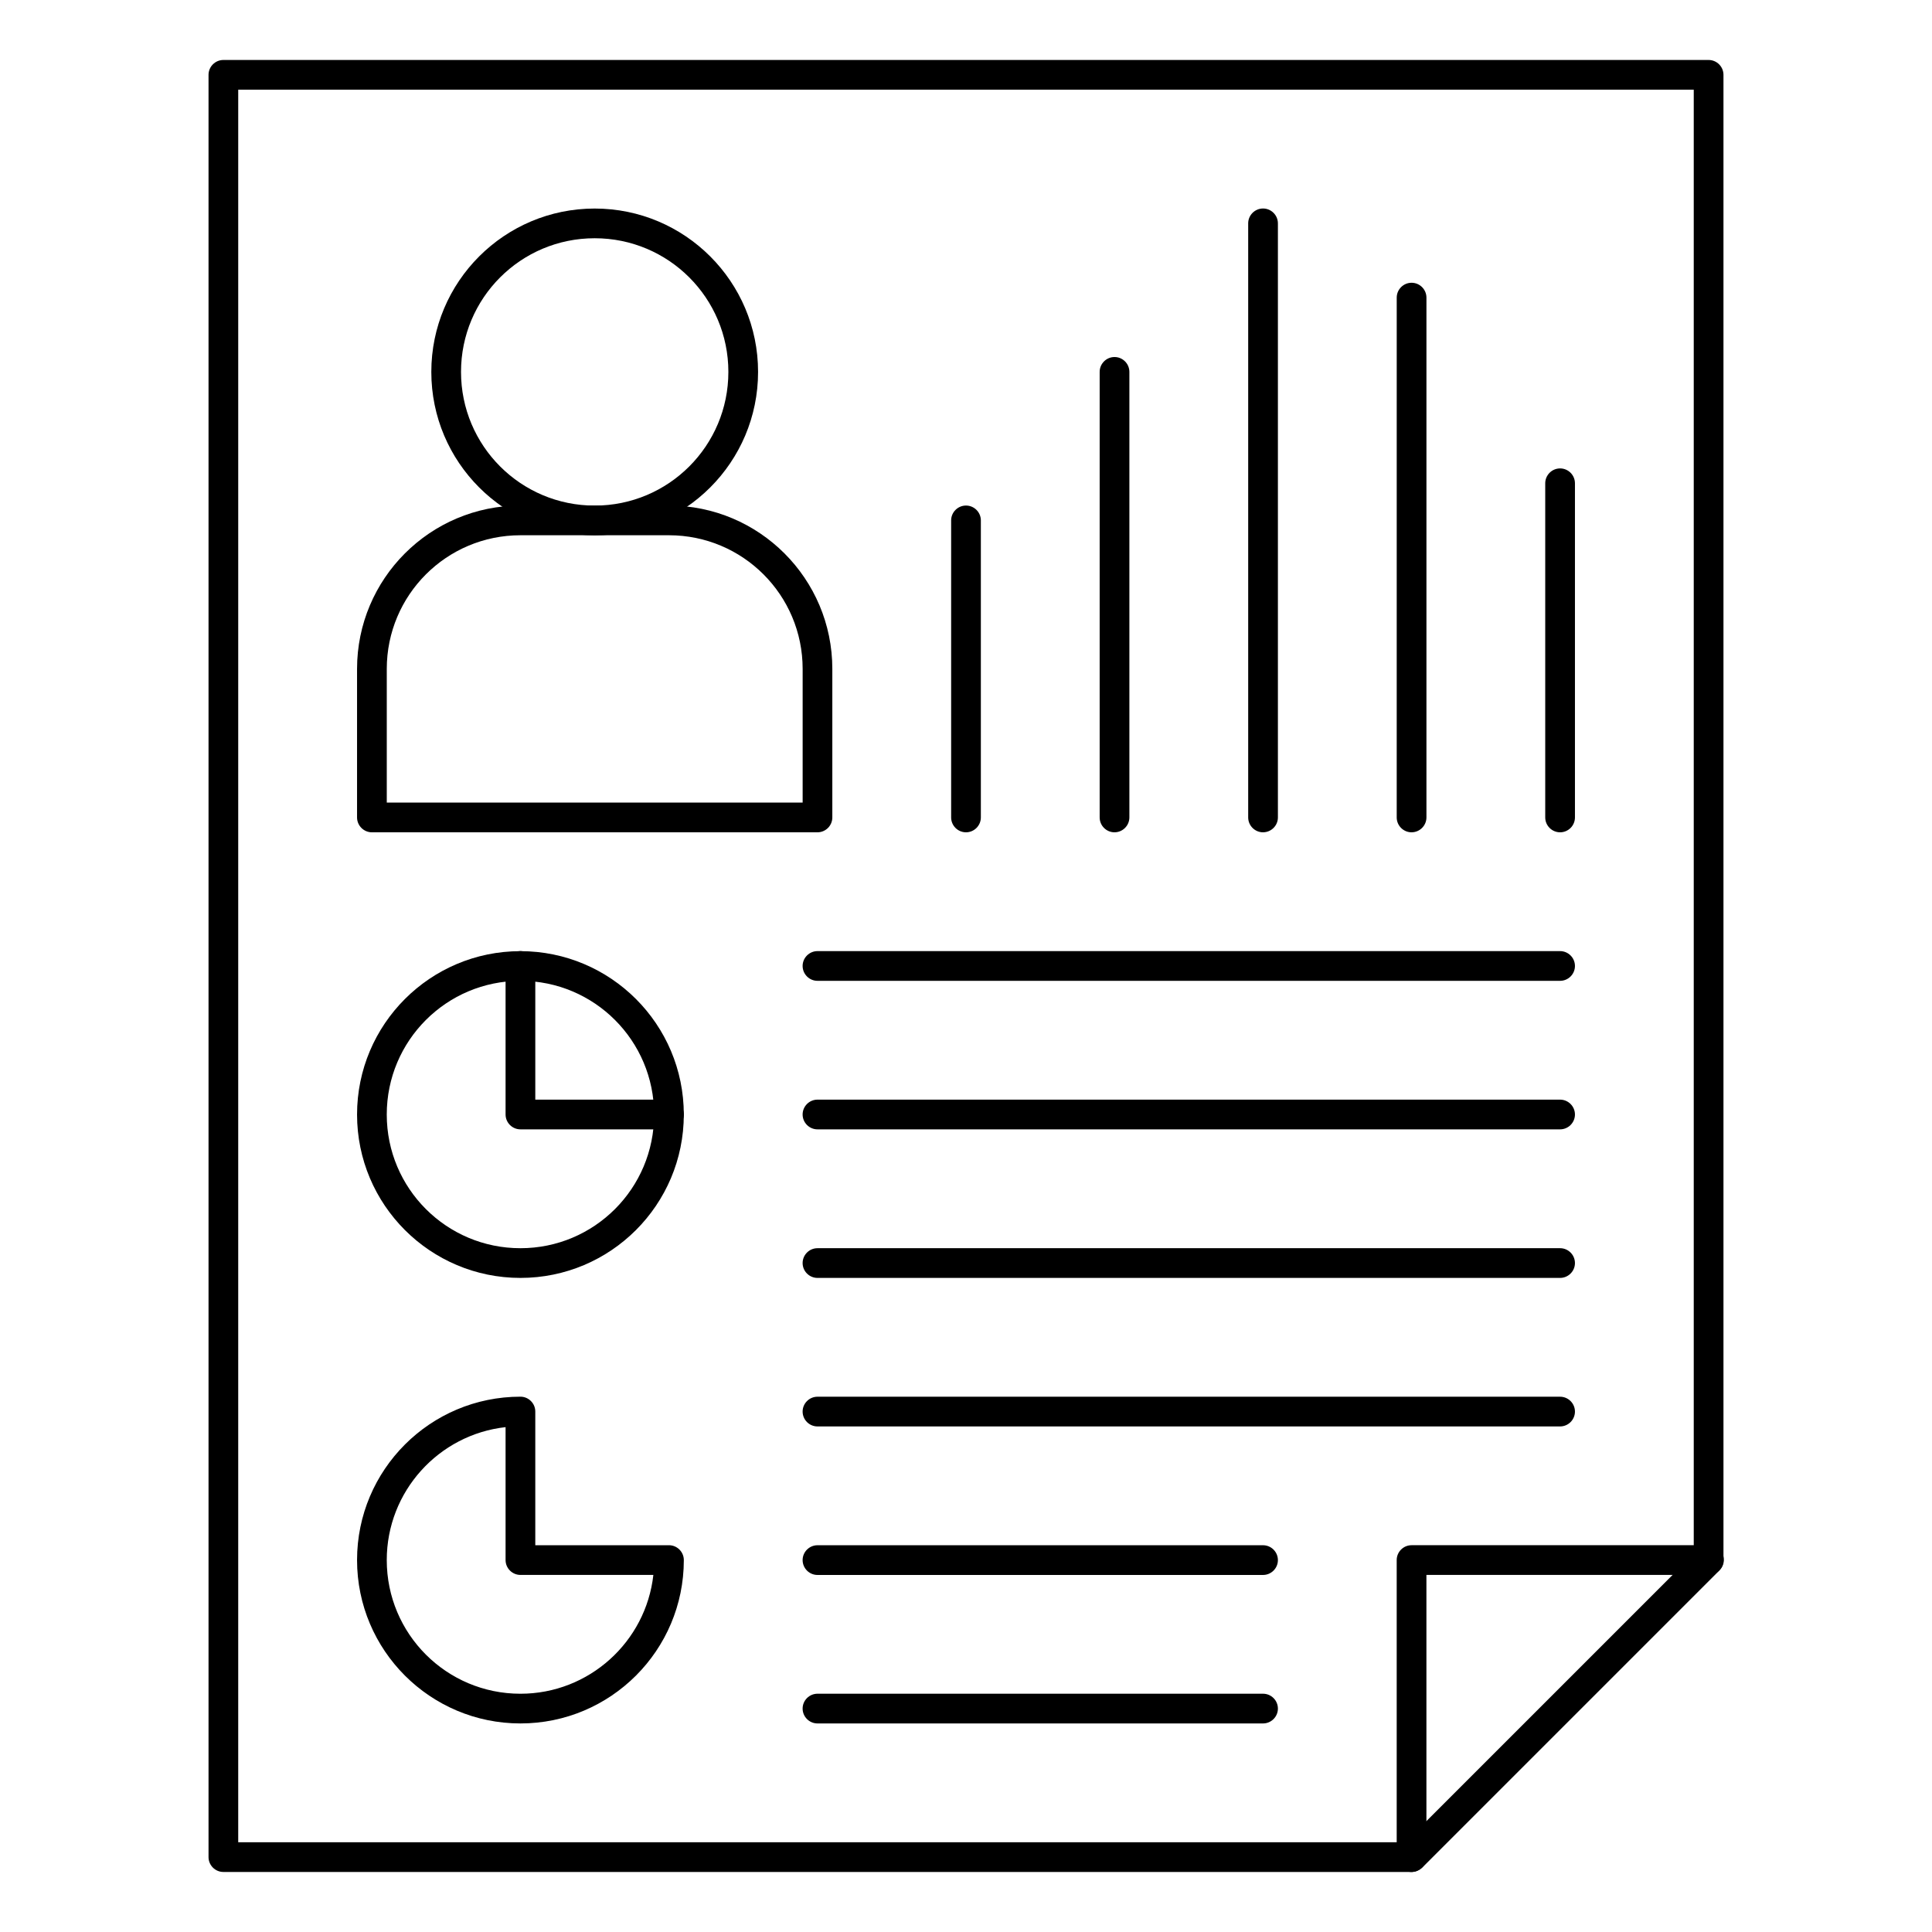 <?xml version="1.0" encoding="UTF-8"?>
<!-- Uploaded to: SVG Repo, www.svgrepo.com, Generator: SVG Repo Mixer Tools -->
<svg fill="#000000" width="800px" height="800px" version="1.1" viewBox="144 144 512 512" xmlns="http://www.w3.org/2000/svg">
 <g>
  <path d="m518.08 640.09h-314.88c-2.164 0-3.938-1.77-3.938-3.938v-472.32c0-2.164 1.77-3.938 3.938-3.938h393.6c2.164 0 3.938 1.77 3.938 3.938v393.6c0 2.164-1.77 3.938-3.938 3.938h-74.785v74.785c0 2.164-1.773 3.934-3.938 3.934zm-310.95-7.871h307.01v-74.785c0-2.164 1.77-3.938 3.938-3.938h74.785v-385.73h-385.73z"/>
  <path d="m518.08 640.09c-0.984 0-1.969-0.395-2.754-1.18-1.574-1.574-1.574-4.035 0-5.609l78.719-78.719c1.574-1.574 4.035-1.574 5.609 0 1.574 1.574 1.574 4.035 0 5.609l-78.719 78.719c-0.887 0.789-1.871 1.18-2.856 1.18z"/>
  <path d="m400 364.57c-2.164 0-3.938-1.77-3.938-3.938v-78.719c0-2.164 1.77-3.938 3.938-3.938 2.164 0 3.938 1.77 3.938 3.938v78.719c-0.004 2.168-1.773 3.938-3.938 3.938z"/>
  <path d="m439.36 364.57c-2.164 0-3.938-1.77-3.938-3.938v-118.08c0-2.164 1.77-3.938 3.938-3.938 2.164 0 3.938 1.77 3.938 3.938v118.08c-0.004 2.164-1.773 3.934-3.938 3.934z"/>
  <path d="m478.72 364.57c-2.164 0-3.938-1.77-3.938-3.938v-157.44c0-2.164 1.77-3.938 3.938-3.938 2.164 0 3.938 1.77 3.938 3.938v157.44c0 2.164-1.773 3.934-3.938 3.934z"/>
  <path d="m518.08 364.57c-2.164 0-3.938-1.77-3.938-3.938l0.004-137.76c0-2.164 1.77-3.938 3.938-3.938 2.164 0 3.938 1.77 3.938 3.938v137.76c-0.004 2.164-1.777 3.934-3.941 3.934z"/>
  <path d="m557.44 364.57c-2.164 0-3.938-1.77-3.938-3.938v-88.559c0-2.164 1.77-3.938 3.938-3.938 2.164 0 3.938 1.77 3.938 3.938v88.559c0 2.168-1.77 3.938-3.938 3.938z"/>
  <path d="m557.44 443.29h-196.8c-2.164 0-3.938-1.77-3.938-3.938 0-2.164 1.77-3.938 3.938-3.938h196.8c2.164 0 3.938 1.77 3.938 3.938s-1.77 3.938-3.938 3.938z"/>
  <path d="m557.44 403.93h-196.8c-2.164 0-3.938-1.77-3.938-3.938 0-2.164 1.77-3.938 3.938-3.938h196.8c2.164 0 3.938 1.77 3.938 3.938 0 2.168-1.77 3.938-3.938 3.938z"/>
  <path d="m557.44 482.66h-196.8c-2.164 0-3.938-1.77-3.938-3.938 0-2.164 1.77-3.938 3.938-3.938h196.8c2.164 0 3.938 1.77 3.938 3.938 0 2.164-1.77 3.938-3.938 3.938z"/>
  <path d="m557.44 522.02h-196.8c-2.164 0-3.938-1.77-3.938-3.938 0-2.164 1.77-3.938 3.938-3.938h196.8c2.164 0 3.938 1.77 3.938 3.938 0 2.164-1.77 3.938-3.938 3.938z"/>
  <path d="m478.72 561.38h-118.08c-2.164 0-3.938-1.77-3.938-3.938 0-2.164 1.77-3.938 3.938-3.938h118.08c2.164 0 3.938 1.77 3.938 3.938s-1.773 3.938-3.938 3.938z"/>
  <path d="m478.72 600.73h-118.08c-2.164 0-3.938-1.77-3.938-3.938 0-2.164 1.77-3.938 3.938-3.938h118.08c2.164 0 3.938 1.77 3.938 3.938s-1.773 3.938-3.938 3.938z"/>
  <path d="m281.92 482.66c-23.91 0-43.297-19.387-43.297-43.297s19.387-43.297 43.297-43.297c23.91 0 43.297 19.387 43.297 43.297s-19.387 43.297-43.297 43.297zm0-78.723c-19.582 0-35.426 15.844-35.426 35.426s15.844 35.426 35.426 35.426 35.426-15.844 35.426-35.426-15.844-35.426-35.426-35.426z"/>
  <path d="m281.92 600.73c-23.91 0-43.297-19.387-43.297-43.297s19.387-43.297 43.297-43.297c2.164 0 3.938 1.77 3.938 3.938v35.426h35.426c2.164 0 3.938 1.77 3.938 3.938-0.004 23.91-19.391 43.293-43.301 43.293zm-3.938-78.523c-17.711 1.969-31.488 17.023-31.488 35.227 0 19.582 15.844 35.426 35.426 35.426 18.203 0 33.258-13.777 35.227-31.488h-35.227c-2.164 0-3.938-1.77-3.938-3.938z"/>
  <path d="m321.28 443.29h-39.359c-2.164 0-3.938-1.77-3.938-3.938v-39.359c0-2.164 1.77-3.938 3.938-3.938 2.164 0 3.938 1.77 3.938 3.938v35.426h35.426c2.164 0 3.938 1.77 3.938 3.938-0.004 2.164-1.777 3.934-3.941 3.934z"/>
  <path d="m301.6 285.86c-23.91 0-43.297-19.387-43.297-43.297s19.387-43.297 43.297-43.297 43.297 19.387 43.297 43.297-19.387 43.297-43.297 43.297zm0-78.723c-19.582 0-35.426 15.844-35.426 35.426 0 19.582 15.844 35.426 35.426 35.426 19.582 0 35.426-15.844 35.426-35.426 0-19.582-15.844-35.426-35.426-35.426z"/>
  <path d="m360.64 364.57h-118.08c-2.164 0-3.938-1.77-3.938-3.938v-39.359c0-23.91 19.387-43.297 43.297-43.297h39.359c23.91 0 43.297 19.387 43.297 43.297v39.359c0 2.168-1.77 3.938-3.938 3.938zm-114.14-7.871h110.21v-35.426c0-19.582-15.844-35.426-35.426-35.426h-39.359c-19.582 0-35.426 15.844-35.426 35.426z"/>
 </g>
</svg>